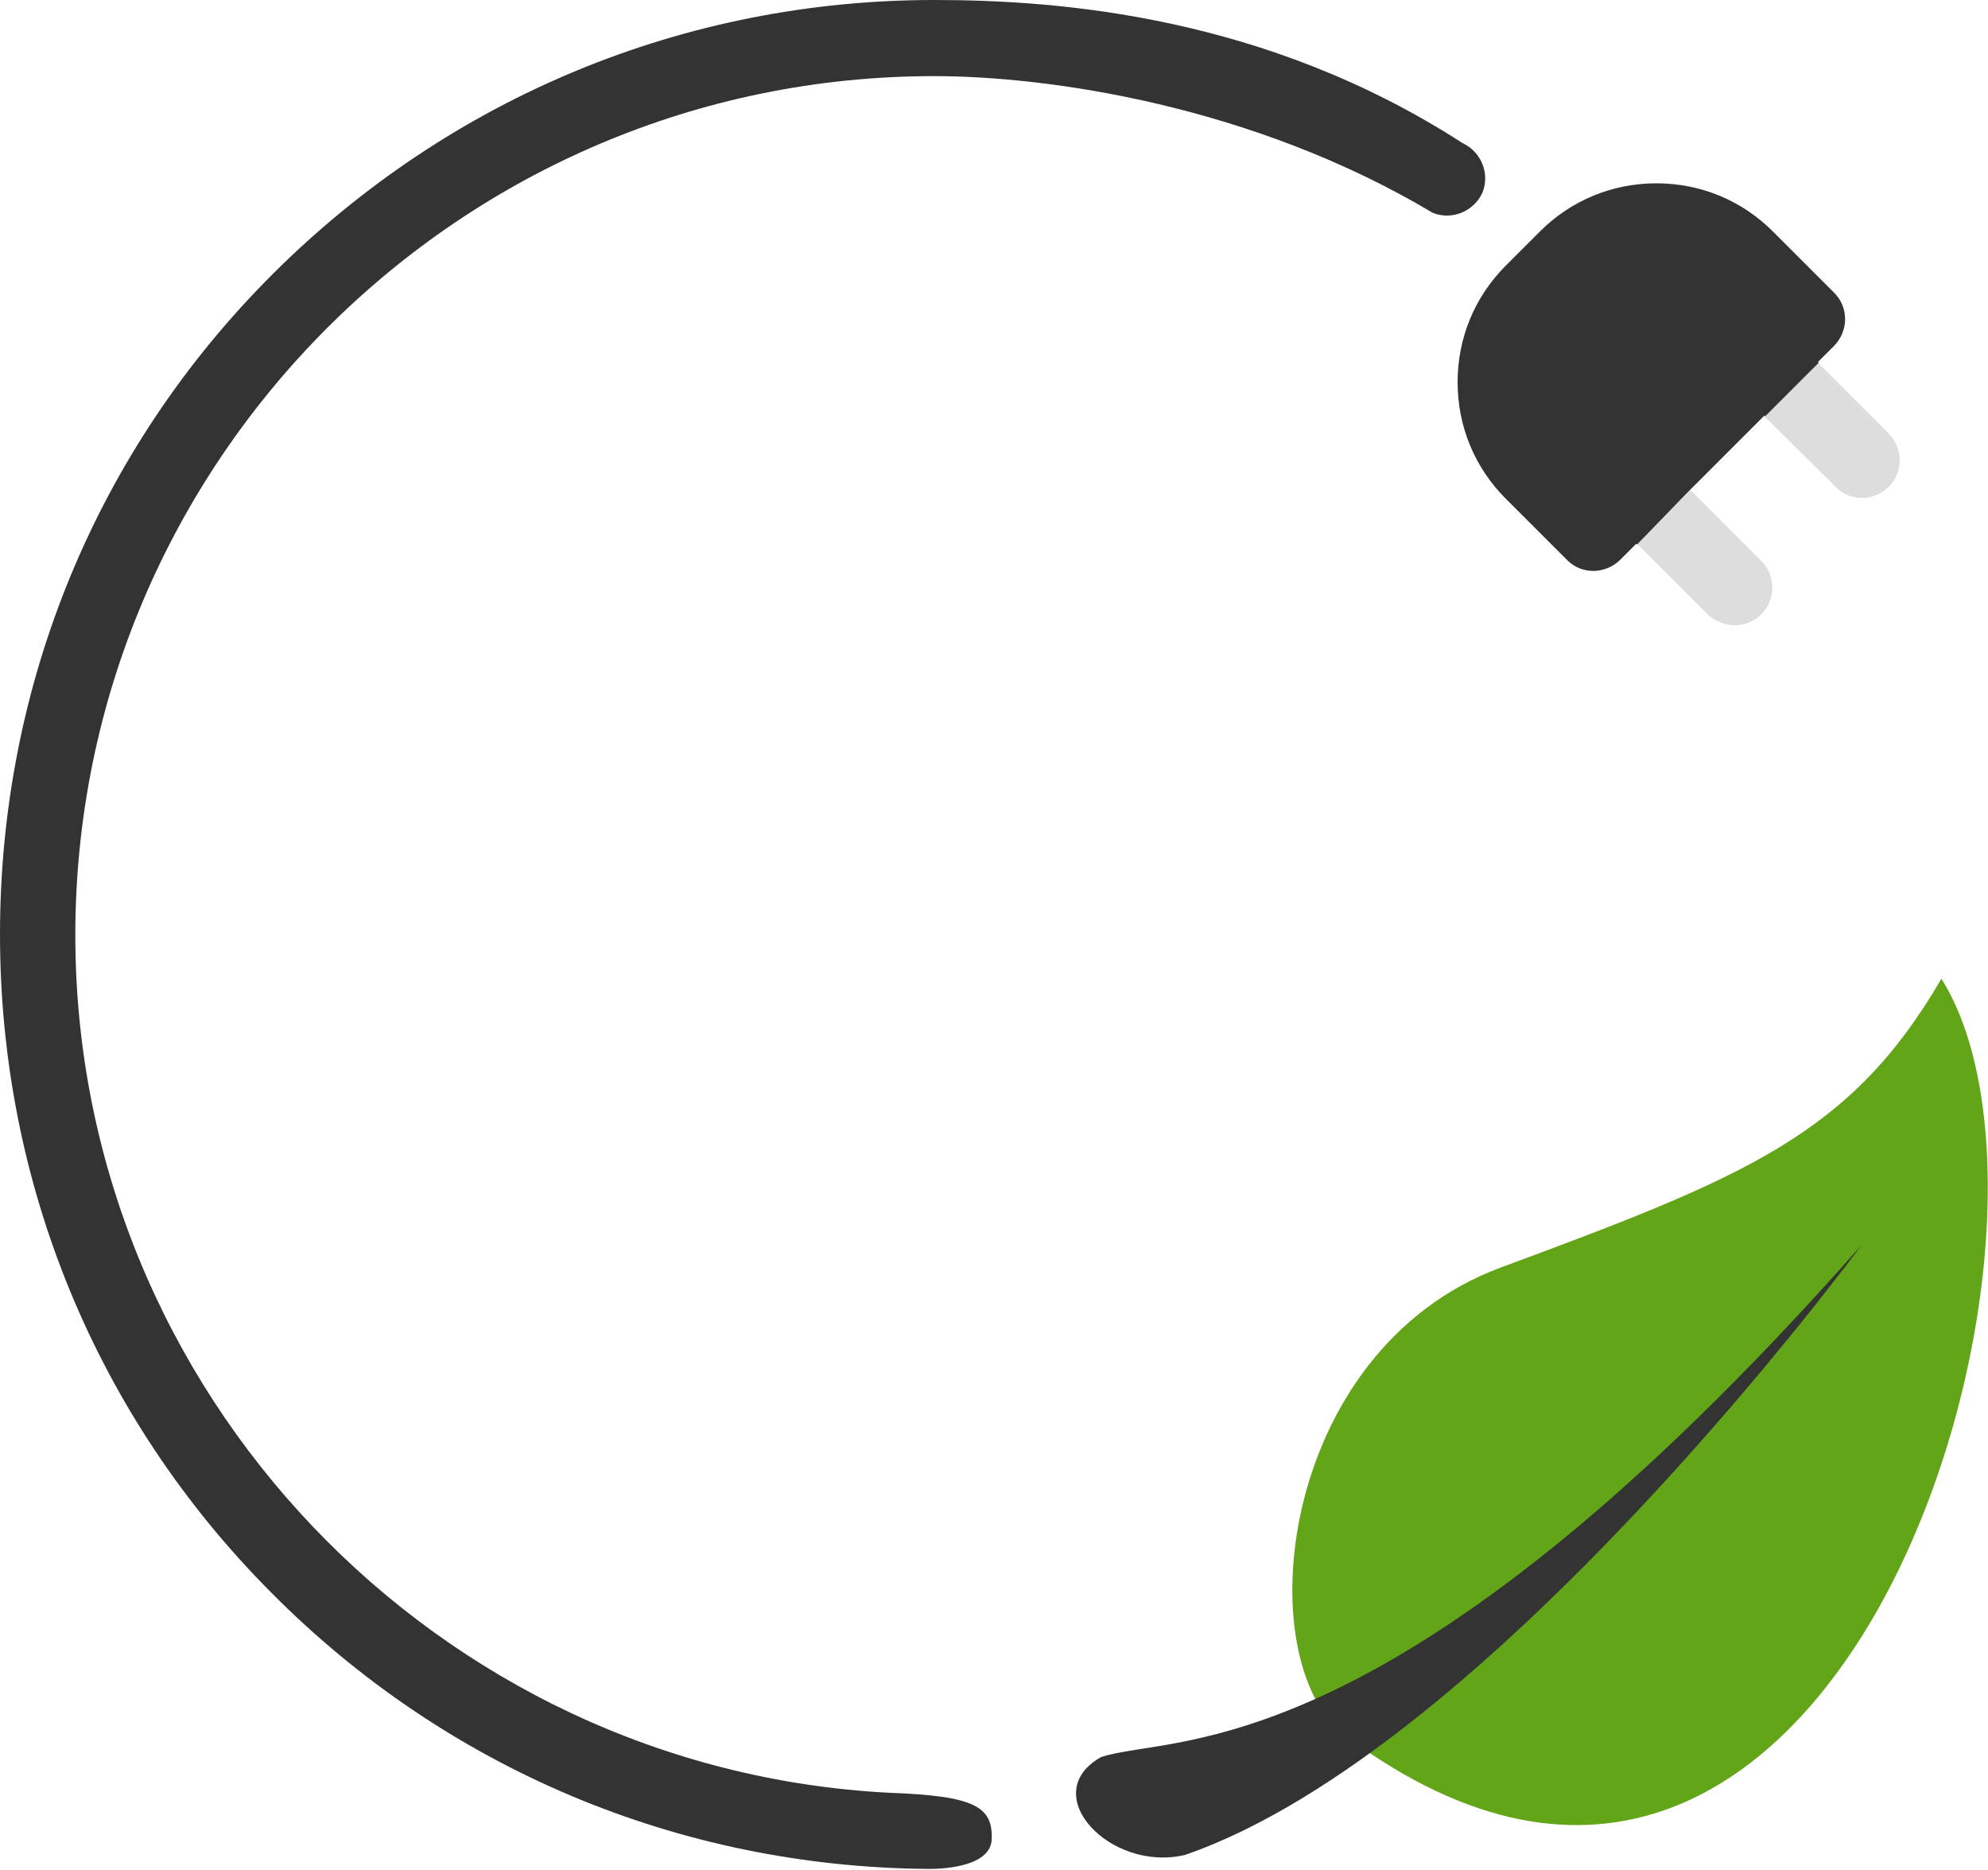 <?xml version="1.0" encoding="utf-8"?>
<!-- Generator: Adobe Illustrator 19.0.1, SVG Export Plug-In . SVG Version: 6.00 Build 0)  -->
<svg version="1.1" id="Слой_1" xmlns="http://www.w3.org/2000/svg" xmlns:xlink="http://www.w3.org/1999/xlink" x="0px" y="0px"
	 viewBox="0 0 256 240.7" style="enable-background:new 0 0 256 240.7;" xml:space="preserve">
<style type="text/css">
	.st0{fill:#333333;}
	.st1{fill:none;}
	.st2{fill:#DDDDDD;}
	.st3{fill:#63A518;}
</style>
<g>
	<g>
		<path class="st0" d="M114.5,230.8c-58.2-3-104.8-51.6-104.8-110.4c0-61,49.6-110.6,110.6-110.6c14.6,0,40.9,3.7,64.2,17.6
			c2.5,1,5.3-0.2,6.4-2.6c1-2.5-0.2-5.3-2.6-6.4C162.9,2,136.3,0,120.3,0C88.2,0,58,12.5,35.2,35.2S0,88.2,0,120.3
			c0,32,12.4,62.1,34.9,84.7c22.5,22.7,52.5,35.3,84.4,35.6h0c0,0,8.1,0.3,8.4-3.7C127.9,232.6,125.6,231.2,114.5,230.8z"/>
		<g>
			
				<rect x="222.5" y="51.6" transform="matrix(-0.707 -0.707 0.707 -0.707 338.601 256.886)" class="st1" width="0.1" height="13.4"/>
			<path class="st2" d="M236.4,62.7c1,1,2.2,1.4,3.4,1.4s2.5-0.5,3.4-1.4c1.9-1.9,1.9-5,0-6.9l-9.1-9.1l-6.9,6.9L236.4,62.7z"/>
			<path class="st2" d="M223.4,80.5c1.2,0,2.5-0.5,3.4-1.4c1.9-1.9,1.9-5,0-6.9l-9.1-9.1l-6.9,6.9l9.1,9.1
				C220.9,80,222.2,80.5,223.4,80.5z"/>
			<path class="st0" d="M217.7,63l9.5-9.5l0.1,0.1l6.9-6.9l-0.1-0.1l2.1-2.1c0.9-0.9,1.4-2.2,1.4-3.4c0-1.3-0.5-2.5-1.4-3.4
				l-7.9-7.9c-4-4-9.3-6.2-15-6.2c-5.7,0-11,2.2-15,6.2l-4.4,4.4c-4,4-6.2,9.3-6.2,15c0,5.7,2.2,11,6.2,15l7.9,7.9
				c1,1,2.2,1.4,3.4,1.4s2.5-0.5,3.4-1.4l2.1-2.1l0.1,0.1L217.7,63L217.7,63z"/>
		</g>
	</g>
</g>
<path class="st3" d="M173.3,223.5c-12.7-9.5-8.8-49.6,19.9-60.3c31.6-11.7,45.1-17.1,56.8-37.2C270.4,158.5,237,270.8,173.3,223.5z"
	/>
<path class="st0" d="M239.7,160.3c0,0-47.7,64.9-87.1,78.5c-9.7,2.3-19.2-7.9-10.8-12.6C151.1,223.1,179.5,228.5,239.7,160.3z"/>
</svg>
